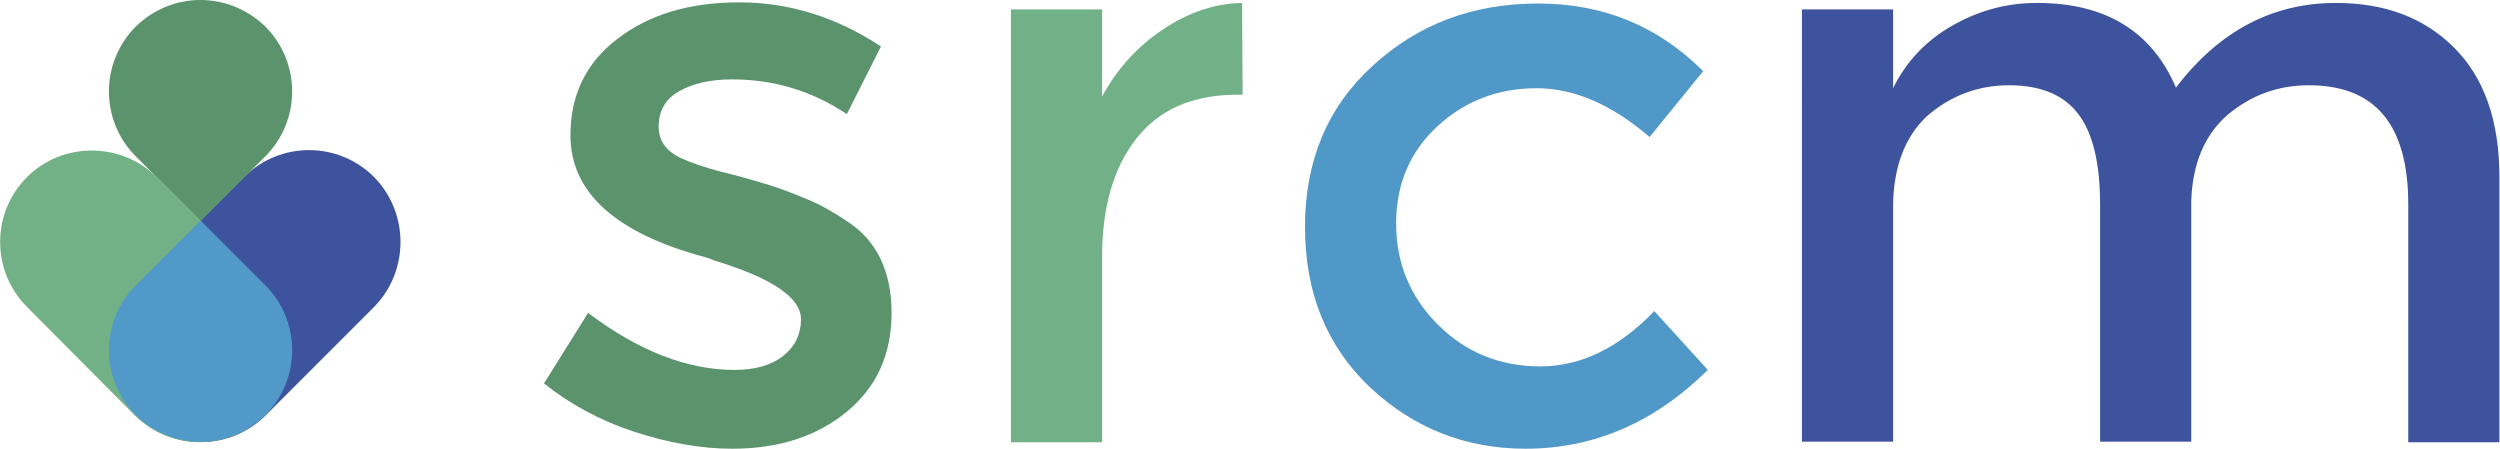 <?xml version="1.0" encoding="UTF-8"?> <svg xmlns="http://www.w3.org/2000/svg" xmlns:xlink="http://www.w3.org/1999/xlink" version="1.1" id="Laag_1" x="0px" y="0px" viewBox="0 0 425.1 76.3" style="enable-background:new 0 0 425.1 76.3;" xml:space="preserve"> <style type="text/css"> .st0{fill:#5A936C;} .st1{fill:#72B187;} .st2{fill:#4F98C8;} .st3{fill:#3E539D;} .st4{fill:#72B186;} .st5{fill:#5099C8;} </style> <g> <path class="st0" d="M151.6,53.2c0,7-2.5,12.6-7.6,16.8c-5.1,4.2-11.6,6.3-19.5,6.3c-5.3,0-10.9-1-16.7-2.9 c-5.8-1.9-10.9-4.7-15.3-8.2l7.5-12c8.6,6.5,16.9,9.7,24.9,9.7c3.5,0,6.3-0.8,8.3-2.4c2-1.6,3-3.7,3-6.2c0-3.7-4.9-7-14.7-10 c-0.7-0.3-1.3-0.5-1.7-0.6C104.6,39.6,97,32.7,97,23c0-6.8,2.6-12.3,8-16.4c5.3-4.1,12.2-6.2,20.7-6.2c8.5,0,16.5,2.5,24.1,7.5 l-5.8,11.5c-6-4-12.5-5.9-19.5-5.9c-3.7,0-6.7,0.7-9,2c-2.3,1.3-3.5,3.3-3.5,6c0,2.4,1.2,4.1,3.6,5.3c1.7,0.8,4,1.6,7,2.4 c3,0.7,5.6,1.5,8,2.2c2.3,0.7,4.5,1.6,6.7,2.5c2.2,0.9,4.5,2.2,7,3.9C149.1,41,151.6,46.2,151.6,53.2z"></path> <path class="st1" d="M210.5,16.1c-7.7,0-13.4,2.5-17.3,7.5c-3.9,5-5.8,11.7-5.8,20.1v31.5h-15.5V1.6h15.5v14.8 c2.5-4.6,5.9-8.4,10.2-11.3c4.3-2.9,8.8-4.5,13.6-4.6l0.1,15.6C211.1,16.1,210.8,16.1,210.5,16.1z"></path> <path class="st2" d="M259.4,76.3c-10.2,0-19-3.5-26.4-10.4c-7.4-7-11.1-16.1-11.1-27.3c0-11.2,3.8-20.4,11.5-27.4 c7.7-7.1,17.1-10.6,28.1-10.6c11.1,0,20.4,3.8,28.1,11.5l-9.1,11.2c-6.4-5.5-12.8-8.3-19.2-8.3c-6.5,0-12.1,2.1-16.8,6.4 c-4.7,4.3-7.1,9.8-7.1,16.6c0,6.8,2.4,12.5,7.1,17.2c4.7,4.7,10.5,7.1,17.4,7.1c6.9,0,13.3-3.1,19.4-9.4l9.1,10 C281.5,71.7,271.2,76.3,259.4,76.3z"></path> <path class="st3" d="M321.9,35.3v39.8h-15.5V1.6h15.5V15c2.2-4.5,5.6-8.1,10-10.6c4.5-2.6,9.3-3.9,14.5-3.9 c11.6,0,19.5,4.8,23.6,14.4c7.3-9.6,16.4-14.4,27.2-14.4c8.3,0,15,2.5,20.1,7.6c5.1,5.1,7.7,12.4,7.7,22v45.1h-15.5V34.8 c0-13.6-5.6-20.3-16.9-20.3c-5.3,0-9.8,1.7-13.8,5c-3.9,3.4-6,8.3-6.2,14.7v40.9h-15.5V34.8c0-7-1.2-12.1-3.7-15.4 c-2.5-3.3-6.4-4.9-11.8-4.9c-5.3,0-10,1.8-14,5.3C323.9,23.3,321.9,28.5,321.9,35.3z"></path> </g> <g> <g> <path class="st3" d="M63.6,52.2L45.2,70.6c-6.1,6.1-16,6.1-22.1,0l0,0c-6.1-6.1-6.1-16,0-22.1l18.4-18.4c6.1-6.1,16-6.1,22.1,0 l0,0C69.6,36.2,69.6,46.1,63.6,52.2z"></path> </g> <g> <path class="st4" d="M26.6,30.1L45,48.5c6.1,6.1,6.1,16,0,22.1l0,0c-6.1,6.1-16,6.1-22.1,0L4.6,52.2c-6.1-6.1-6.1-16,0-22.1l0,0 C10.6,24.1,20.6,24.1,26.6,30.1z"></path> </g> <g> <path class="st5" d="M34.1,75.1c4,0,7.9-1.5,11-4.5c6.1-6.1,6.1-16,0-22.1l-11-11l-11,11c-6.1,6.1-6.1,16,0,22.1 C26.1,73.6,30.1,75.1,34.1,75.1z"></path> </g> <g> <path class="st0" d="M34.1,0c-4,0-7.9,1.5-11,4.5c-6.1,6.1-6.1,16,0,22.1l11,11l11-11c6.1-6.1,6.1-16,0-22.1C42,1.5,38,0,34.1,0z"></path> </g> </g> </svg> 